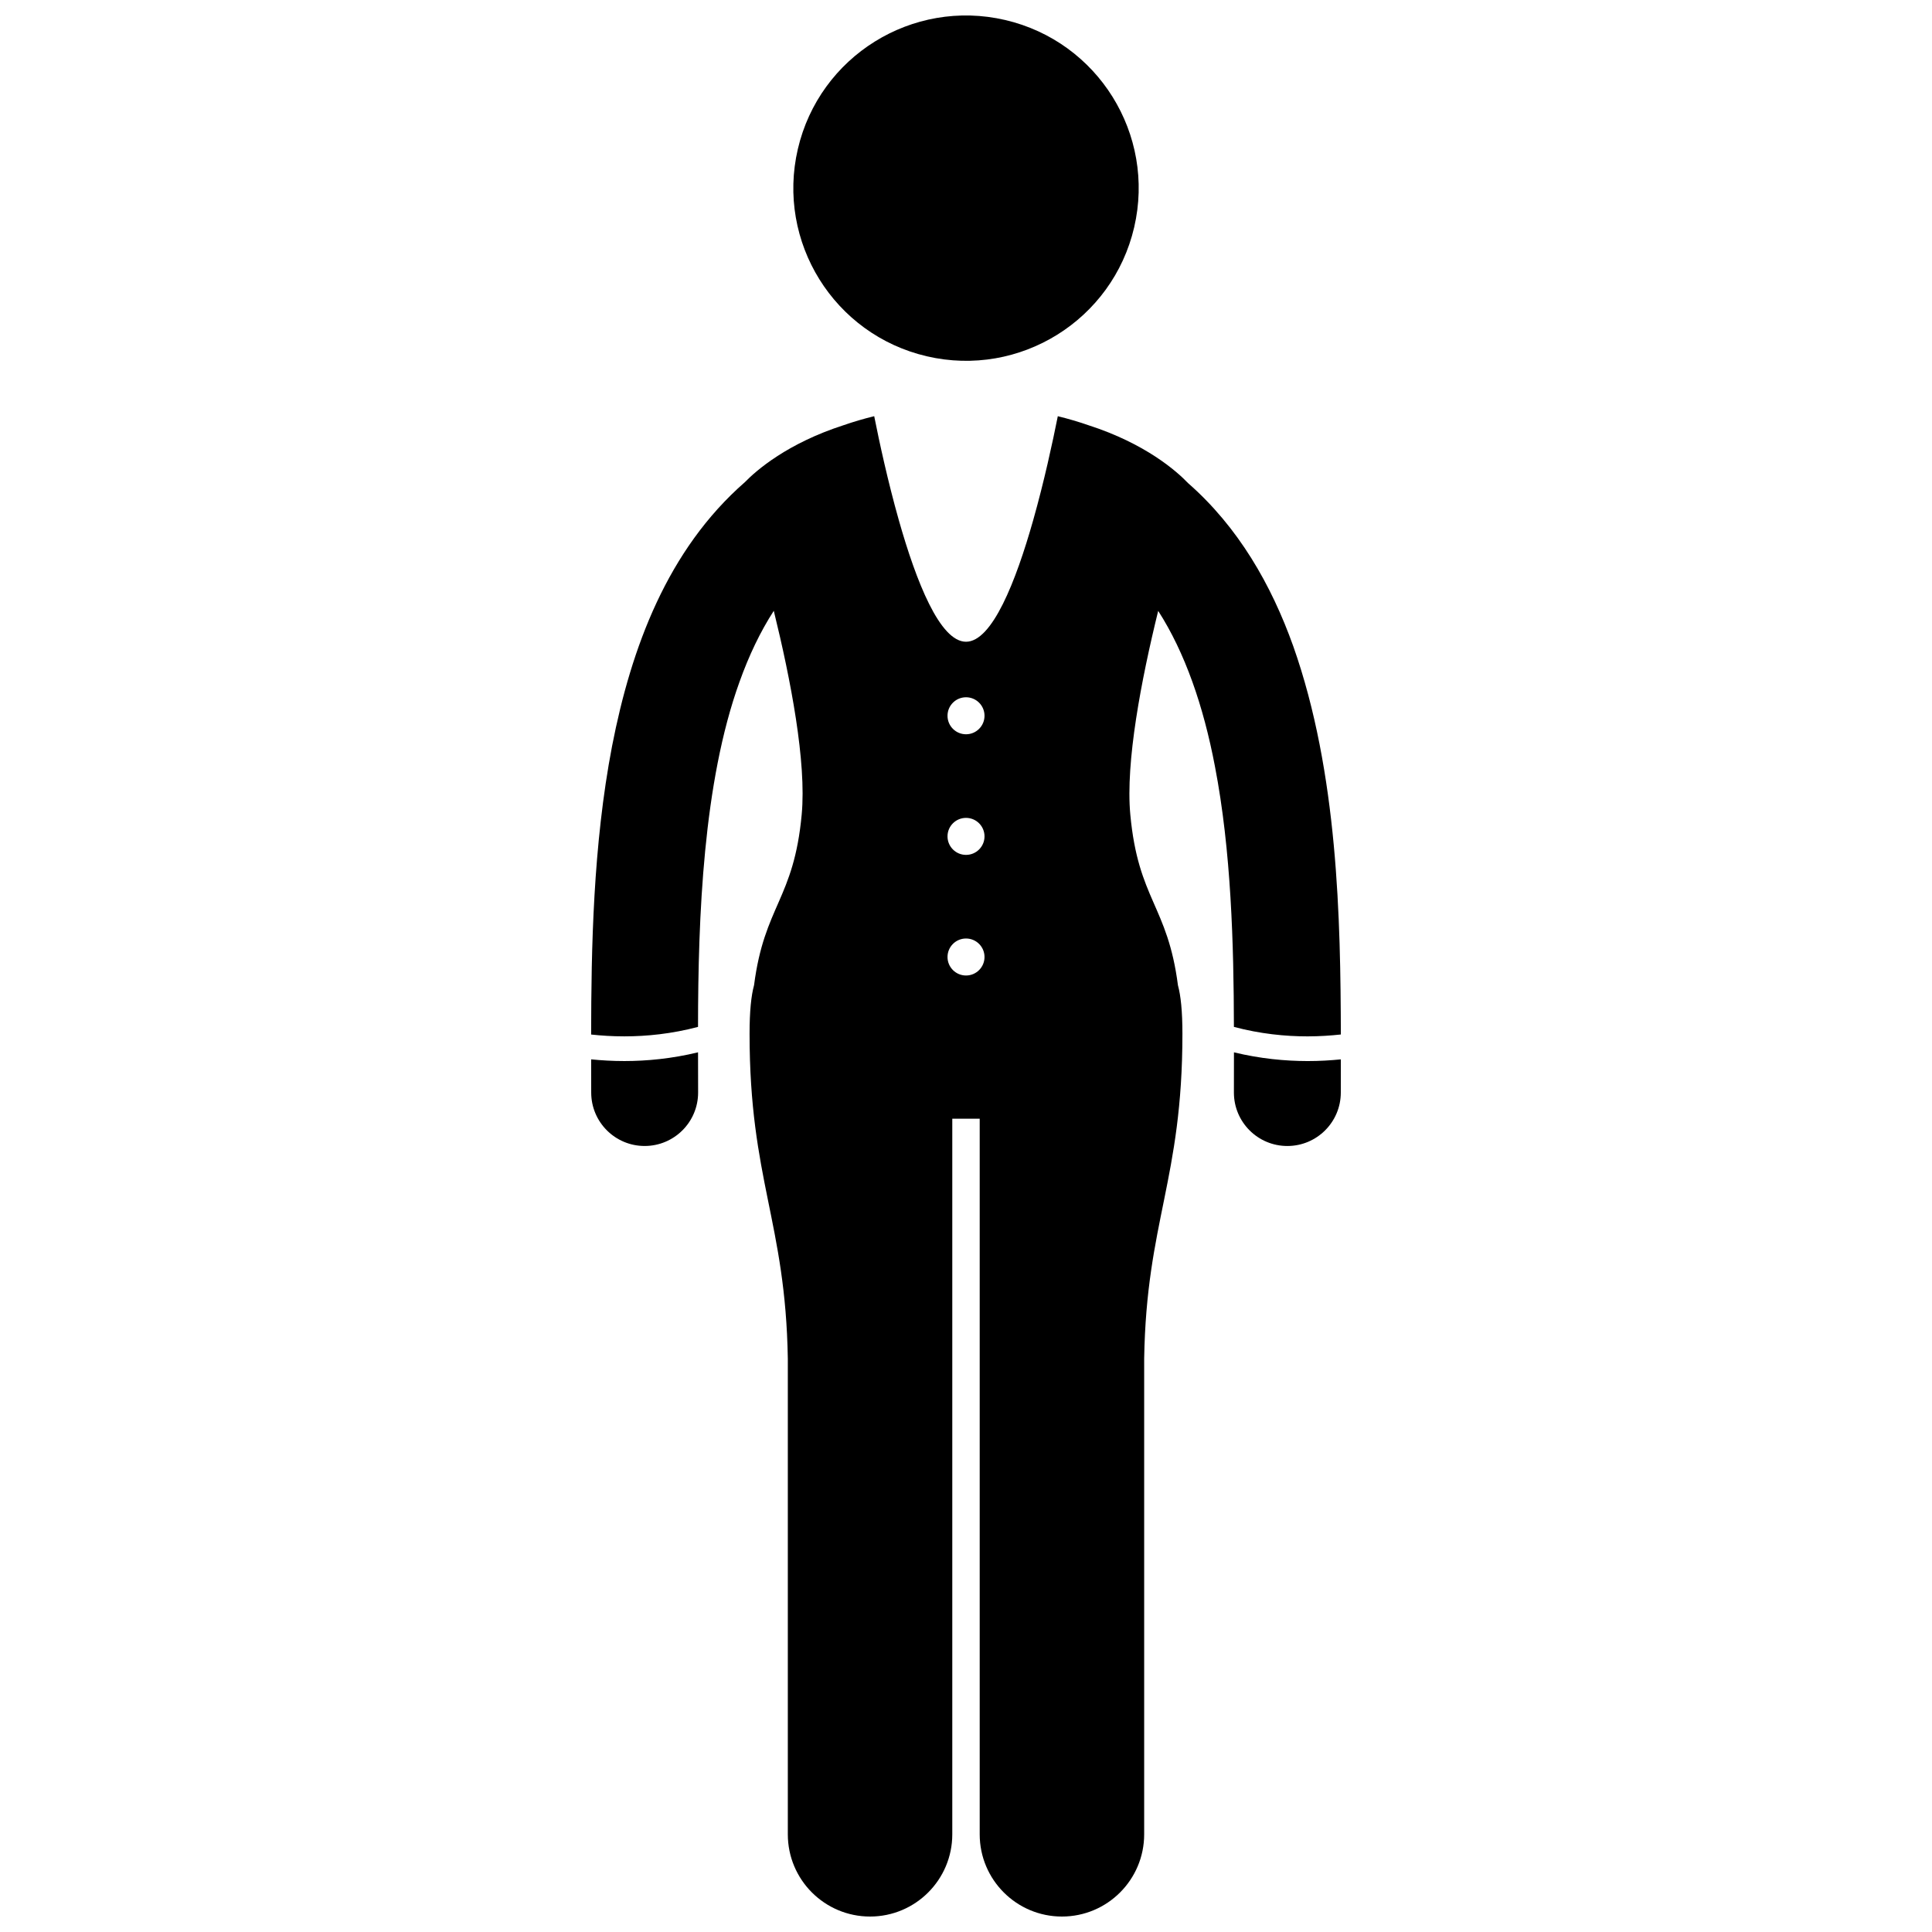 <?xml version="1.0" encoding="UTF-8"?>
<!-- Uploaded to: ICON Repo, www.iconrepo.com, Generator: ICON Repo Mixer Tools -->
<svg width="800px" height="800px" version="1.1" viewBox="144 144 512 512" xmlns="http://www.w3.org/2000/svg">
 <defs>
  <clipPath id="b">
   <path d="m354 148.09h92v91.906h-92z"/>
  </clipPath>
  <clipPath id="a">
   <path d="m300 254h200v397.9h-200z"/>
  </clipPath>
 </defs>
 <g clip-path="url(#b)">
  <path d="m410.38 149.3c24.613 5.731 39.918 30.328 34.188 54.938-5.731 24.609-30.328 39.914-54.941 34.184s-39.918-30.328-34.188-54.938c5.734-24.609 30.332-39.914 54.941-34.184"/>
 </g>
 <path d="m300.66 424.74c0.008 3.039 0.016 6.004 0.016 8.793 0 7.824 6.336 14.164 14.164 14.164 7.824 0 14.168-6.344 14.168-14.164 0-3.418-0.012-7-0.02-10.656-6.965 1.684-13.586 2.312-19.52 2.312-3.148 0-6.094-0.176-8.809-0.449z"/>
 <g clip-path="url(#a)">
  <path d="m499.34 418.15c-0.09-30.328-0.719-69.254-12.613-102.9-5.809-16.281-14.566-31.559-27.891-43.234-2.902-3.039-11.172-10.445-26.469-15.355-2.598-0.898-5.277-1.691-8.039-2.363-0.012 0.059-0.027 0.121-0.035 0.18-1.32 6.617-3.566 17.055-6.488 27.379-4.606 16.277-10.883 32.211-17.801 32.211-6.922 0-13.195-15.938-17.805-32.215-2.922-10.324-5.172-20.758-6.488-27.379-0.012-0.059-0.023-0.121-0.035-0.18-2.785 0.676-5.484 1.477-8.105 2.383-14.895 4.801-23.098 11.945-26.176 15.105-20.496 17.914-30.098 43.781-35.184 69.902-5.07 26.406-5.519 53.863-5.555 76.477 2.695 0.293 5.644 0.488 8.812 0.484 5.922 0 12.555-0.668 19.516-2.508 0.023-29.281 1.379-64.773 10.973-91.379 2.512-7.035 5.535-13.367 9.105-18.887 4.488 18.25 8.688 40.086 7.398 53.969-2.098 22.586-9.887 24.082-12.629 45.246-0.758 2.773-1.188 6.91-1.188 12.871 0 38.695 9.539 49.797 10.137 86.094v126.06c0 12.035 9.758 21.793 21.793 21.793 12.035 0 21.793-9.758 21.793-21.793v-189.64h7.266v189.64c0 12.035 9.758 21.793 21.793 21.793 12.031 0 21.793-9.758 21.793-21.793v-126.06c0.598-36.297 10.137-47.395 10.137-86.094 0-5.957-0.43-10.094-1.188-12.863-2.738-21.172-10.531-22.66-12.625-45.25-1.289-13.879 2.906-35.703 7.391-53.953 7.086 11.008 12 25.215 15.031 41.164 4.332 22.402 4.992 47.395 5.035 69.082 6.957 1.848 13.598 2.512 19.527 2.512 3.176-0.004 6.113-0.207 8.812-0.5zm-99.336-89.367c2.707 0 4.902 2.195 4.902 4.902s-2.195 4.902-4.902 4.902c-2.707 0-4.902-2.195-4.902-4.902-0.004-2.707 2.195-4.902 4.902-4.902zm0 31.965c2.707 0 4.902 2.195 4.902 4.902 0 2.707-2.195 4.902-4.902 4.902-2.707 0-4.902-2.195-4.902-4.902-0.004-2.711 2.195-4.902 4.902-4.902zm0 41.77c-2.707 0-4.902-2.195-4.902-4.902 0-2.707 2.195-4.902 4.902-4.902 2.707 0 4.902 2.195 4.902 4.902 0 2.707-2.195 4.902-4.902 4.902z"/>
 </g>
 <path d="m471.01 422.88c-0.004 3.664-0.012 7.246-0.012 10.656 0 7.824 6.336 14.164 14.164 14.164 7.824 0 14.164-6.344 14.164-14.164 0-2.789 0.008-5.758 0.012-8.793-2.715 0.273-5.66 0.449-8.805 0.449-5.938-0.004-12.562-0.629-19.523-2.312z"/>
</svg>